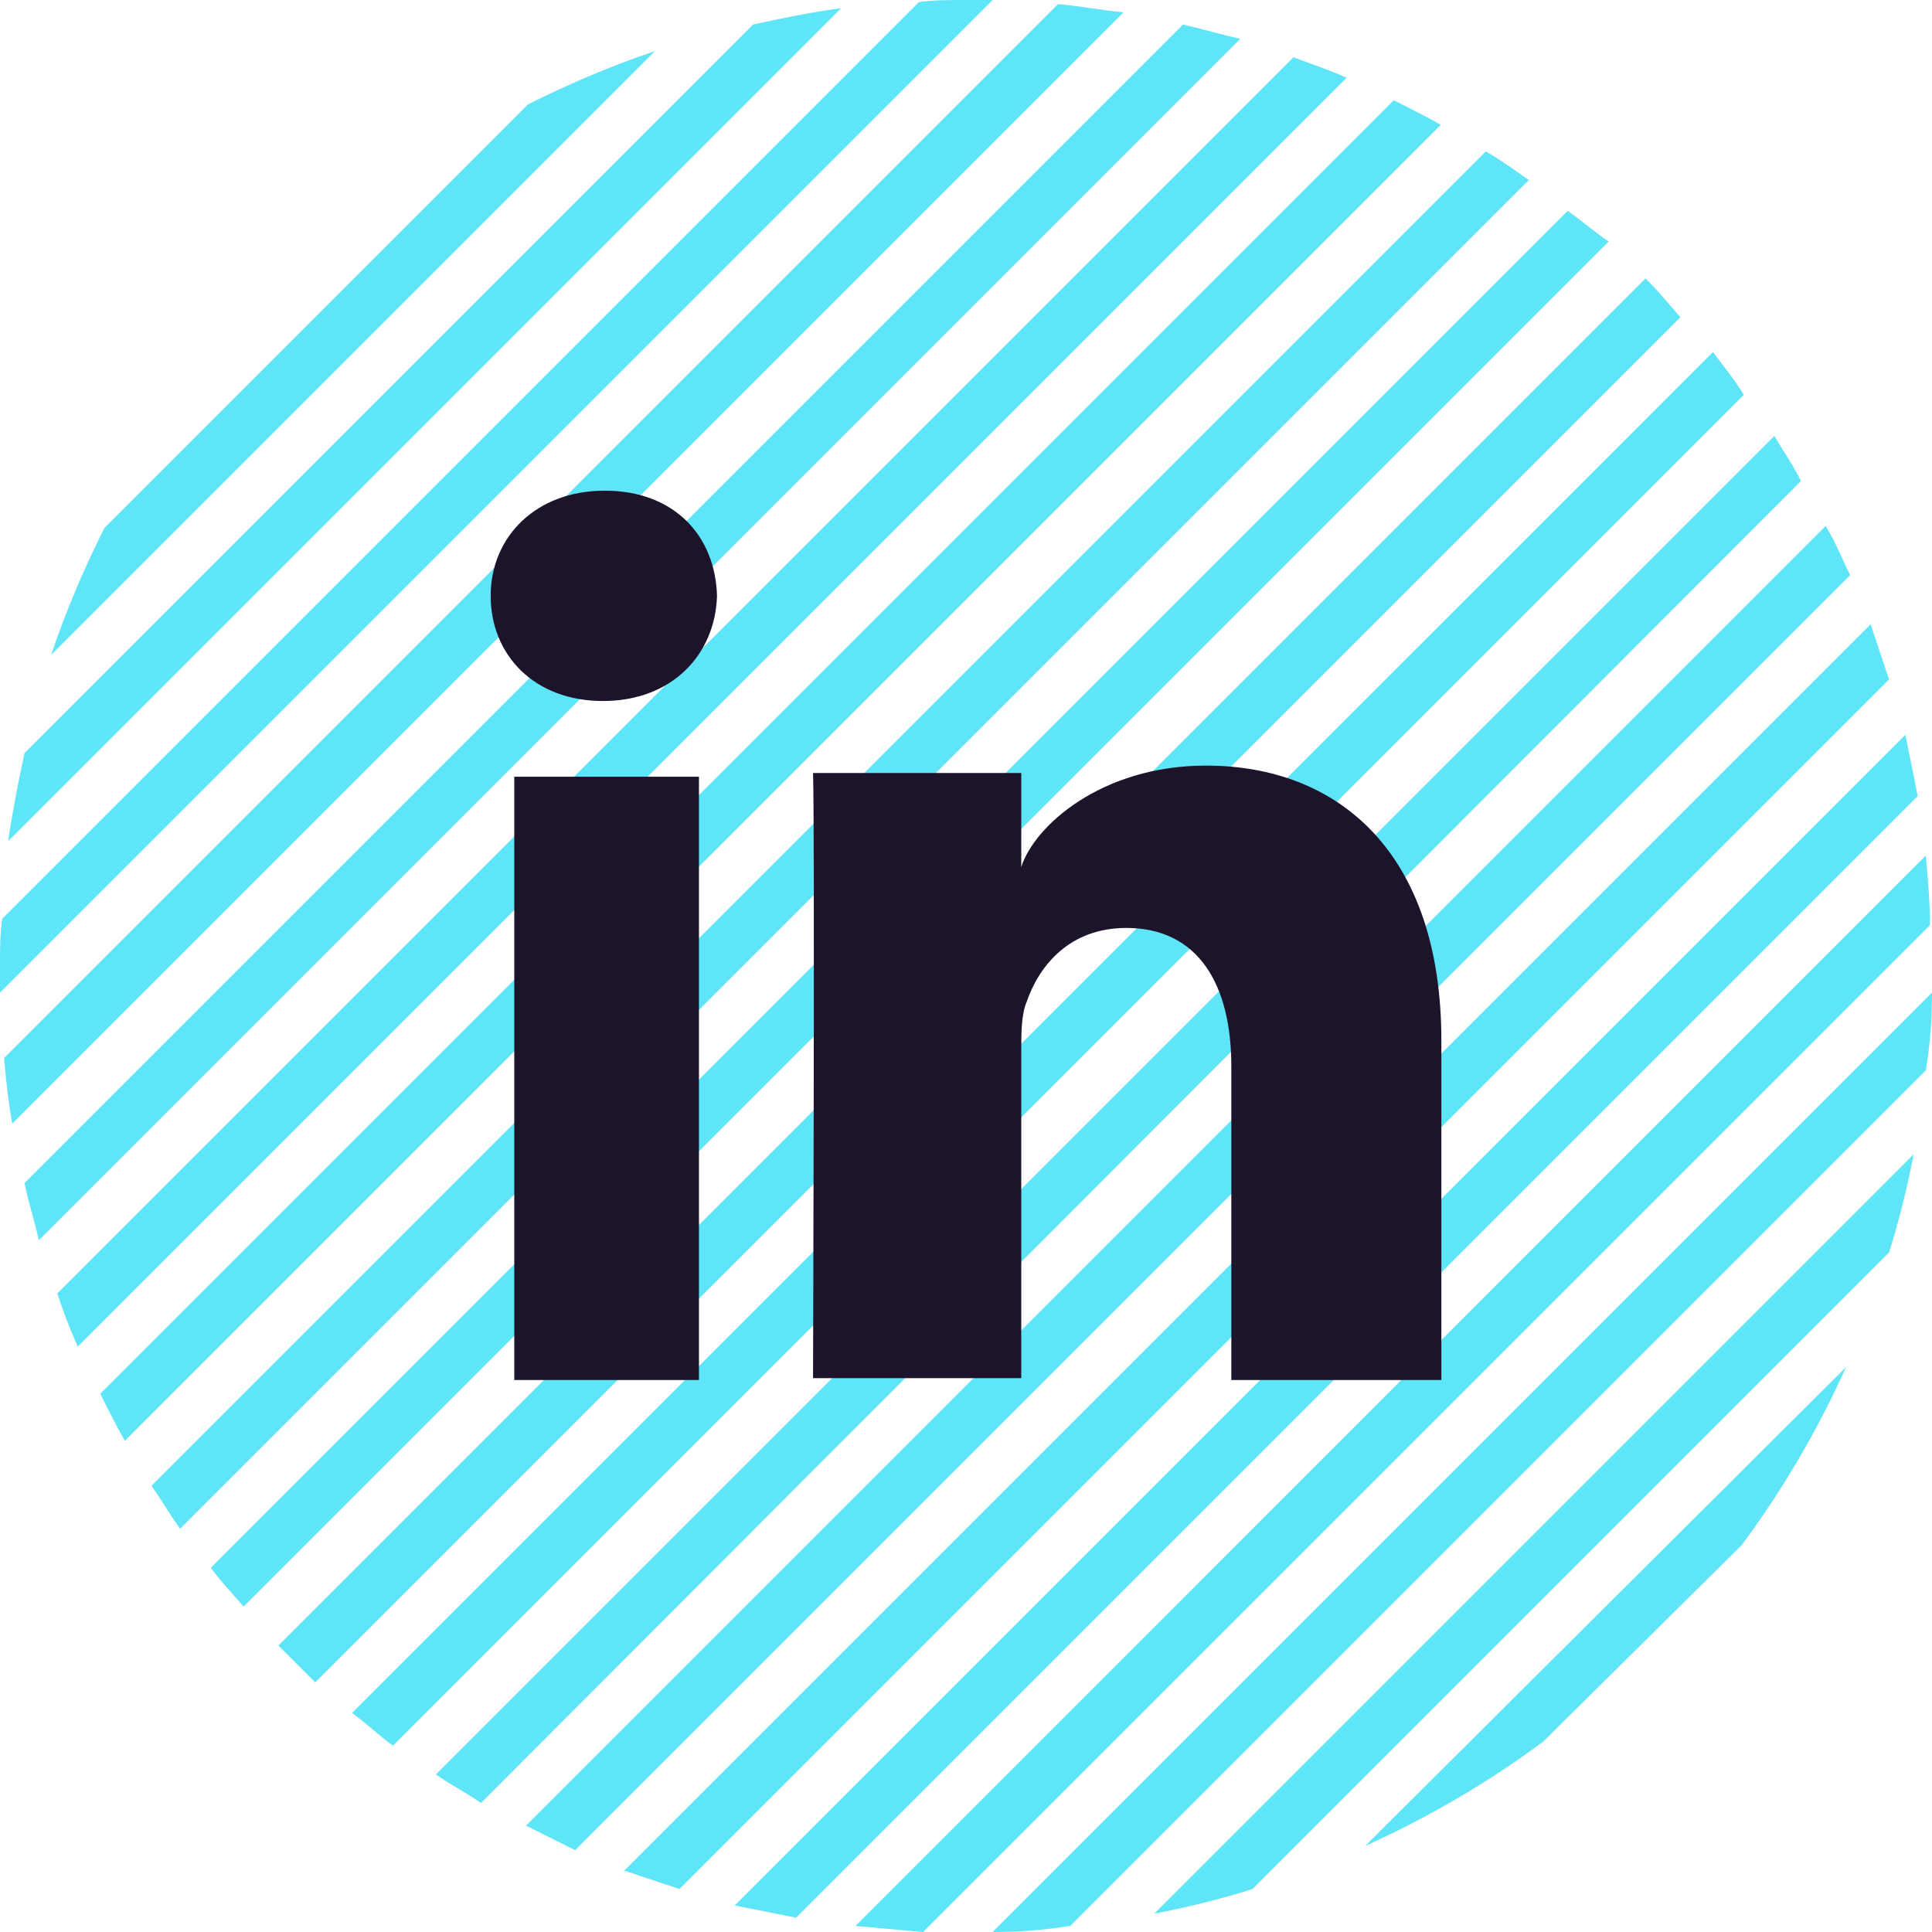 <?xml version="1.0" encoding="UTF-8"?> <svg xmlns="http://www.w3.org/2000/svg" width="63" height="63" viewBox="0 0 63 63" fill="none"><g clip-path="url(#clip0_2100_48730)"><path d="M17.218 3.403L3.403 17.218C2.736 18.552 2.135 19.954 1.668 21.355L21.355 1.668C19.954 2.135 18.552 2.736 17.218 3.403Z" fill="#5EE5F7"></path><path d="M24.558 0.8L0.8 24.558C0.599 25.492 0.399 26.493 0.266 27.428L27.428 0.266C26.427 0.399 25.492 0.599 24.558 0.8Z" fill="#5EE5F7"></path><path d="M31.5 0C30.966 0 30.432 0 29.965 0.067L0.067 29.965C0 30.499 0 30.966 0 31.5C0 31.767 0 32.034 0 32.368L32.368 0C32.101 0 31.767 0 31.5 0Z" fill="#5EE5F7"></path><path d="M34.502 0.133L0.133 34.502C0.2 35.237 0.266 35.904 0.4 36.638L36.638 0.4C35.904 0.333 35.237 0.2 34.502 0.133Z" fill="#5EE5F7"></path><path d="M38.574 0.801L0.801 38.574C0.934 39.242 1.134 39.842 1.268 40.443L40.443 1.268C39.842 1.134 39.175 0.934 38.574 0.801Z" fill="#5EE5F7"></path><path d="M42.176 1.867L1.867 42.176C2.067 42.777 2.268 43.311 2.535 43.912L43.912 2.535C43.311 2.268 42.71 2.067 42.176 1.867Z" fill="#5EE5F7"></path><path d="M45.447 3.27L3.27 45.447C3.536 45.981 3.803 46.515 4.07 46.983L46.983 4.07C46.515 3.803 45.981 3.536 45.447 3.27Z" fill="#5EE5F7"></path><path d="M48.45 4.938L4.938 48.45C5.271 48.917 5.538 49.385 5.872 49.852L49.852 5.872C49.385 5.538 48.917 5.204 48.45 4.938Z" fill="#5EE5F7"></path><path d="M51.122 6.875L6.875 51.122C7.209 51.589 7.609 51.989 7.943 52.39L52.457 7.876C52.056 7.609 51.589 7.209 51.122 6.875Z" fill="#5EE5F7"></path><path d="M53.659 9.078L9.078 53.659C9.479 54.059 9.879 54.459 10.279 54.86L54.793 10.346C54.393 9.879 54.059 9.479 53.659 9.078Z" fill="#5EE5F7"></path><path d="M55.861 11.477L11.48 55.857C11.948 56.191 12.348 56.591 12.815 56.925L56.862 12.878C56.595 12.411 56.194 11.944 55.861 11.477Z" fill="#5EE5F7"></path><path d="M57.861 14.215L14.215 57.861C14.682 58.195 15.216 58.462 15.683 58.795L58.729 15.683C58.462 15.149 58.128 14.682 57.861 14.215Z" fill="#5EE5F7"></path><path d="M59.531 17.152L17.152 59.531C17.686 59.797 18.22 60.064 18.754 60.331L60.331 18.754C60.064 18.22 59.864 17.686 59.531 17.152Z" fill="#5EE5F7"></path><path d="M60.998 20.355L20.355 60.998C20.956 61.199 21.557 61.399 22.157 61.599L61.599 22.157C61.399 21.557 61.199 20.956 60.998 20.355Z" fill="#5EE5F7"></path><path d="M62.131 23.961L23.957 62.135C24.624 62.268 25.292 62.402 25.959 62.535L62.531 25.963C62.398 25.229 62.264 24.628 62.131 23.961Z" fill="#5EE5F7"></path><path d="M62.798 27.898L27.895 62.802C28.629 62.869 29.363 62.935 30.097 63.002L62.932 30.168C62.932 29.367 62.865 28.633 62.798 27.898Z" fill="#5EE5F7"></path><path d="M63 32.367L32.367 63C33.235 63 34.102 62.933 34.903 62.799L62.799 34.903C62.933 34.102 63 33.235 63 32.367Z" fill="#5EE5F7"></path><path d="M62.4 37.641L37.641 62.4C38.708 62.2 39.776 61.933 40.844 61.599L61.599 40.844C61.933 39.776 62.2 38.708 62.4 37.641Z" fill="#5EE5F7"></path><path d="M56.795 50.384C58.13 48.582 59.265 46.647 60.199 44.578L44.516 60.195C46.584 59.26 48.52 58.126 50.322 56.791L56.795 50.384Z" fill="#5EE5F7"></path><g clip-path="url(#clip1_2100_48730)"><path d="M22.792 25.328H16.77V45.063H22.792V25.328Z" fill="#1D142B"></path><path d="M19.661 22.859C17.417 22.859 16 21.355 16 19.43C16 17.504 17.476 16 19.72 16C21.964 16 23.322 17.444 23.381 19.43C23.322 21.355 21.905 22.859 19.661 22.859Z" fill="#1D142B"></path><path d="M47.001 45H40.152V34.772C40.152 32.125 39.089 30.259 36.727 30.259C34.897 30.259 33.893 31.463 33.479 32.666C33.302 33.087 33.302 33.689 33.302 34.291V44.94H26.512C26.512 44.94 26.571 26.89 26.512 25.206H33.302V28.274C33.715 26.95 35.9 24.965 39.325 24.965C43.636 24.965 47.001 27.793 47.001 33.93V45Z" fill="#1D142B"></path></g></g><defs><clipPath id="clip0_2100_48730"><rect width="63" height="63" fill="white"></rect></clipPath><clipPath id="clip1_2100_48730"><rect width="31" height="29" fill="white" transform="translate(16 16)"></rect></clipPath></defs></svg> 
